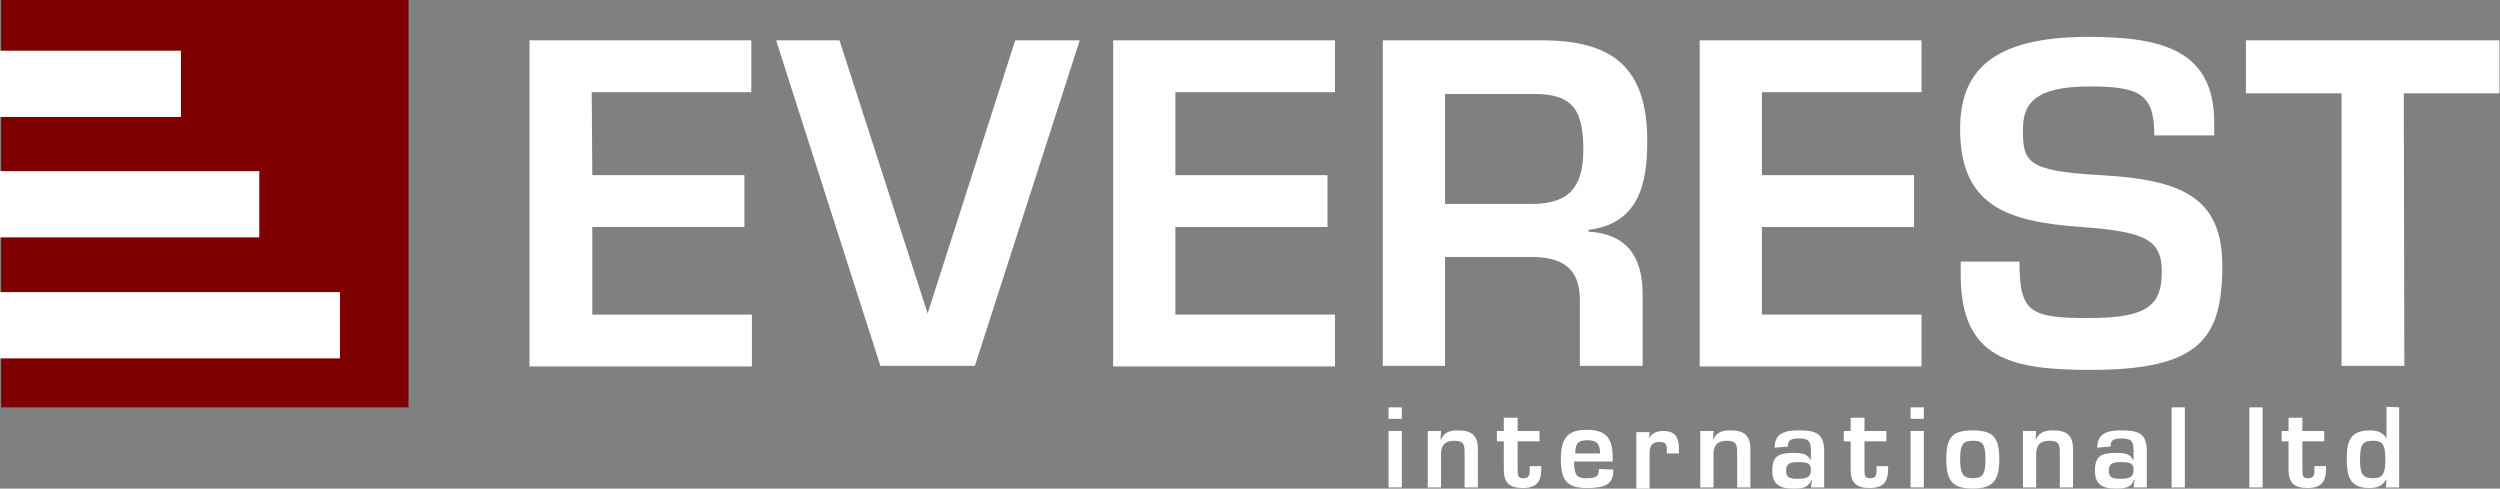 <?xml version="1.0" encoding="UTF-8"?> <!-- Generator: Adobe Illustrator 28.1.0, SVG Export Plug-In . SVG Version: 6.00 Build 0) --> <svg xmlns="http://www.w3.org/2000/svg" xmlns:xlink="http://www.w3.org/1999/xlink" id="_Слой_2" x="0px" y="0px" viewBox="0 0 433.9 84.8" style="enable-background:new 0 0 433.9 84.8;" xml:space="preserve"><rect x="0" y="0" width="433.9" height="84.8" fill="#808080" stroke="none"/> <style type="text/css"> .st0{fill:#FFFFFF;} .st1{fill:#7F0000;} </style> <g id="_Слой_1-2"> <g> <path class="st0" d="M102.8,30.4h26.4v9h-26.4v15.2h27.7v9H91.9V7h38.5v9h-27.7L102.8,30.4L102.8,30.4z"></path> <path class="st0" d="M145.7,7L161,54.4L176.2,7h11.2l-18.2,56.5h-16.4L134.7,7L145.7,7L145.7,7z"></path> <path class="st0" d="M204,30.4h26.4v9H204v15.2h27.7v9h-38.5V7h38.5v9H204V30.4L204,30.4z"></path> <path class="st0" d="M250.8,63.5H240V7h27.6c12.3,0,18.3,4.7,18.3,17.5c0,7.3-1.4,14.3-10.2,15.4v0.3c6.6,0.4,9.4,4.3,9.4,10.9 v12.4h-10.9V52c0-5.7-3.4-7.4-8.4-7.4h-15L250.8,63.5L250.8,63.5z M250.8,35.4h15c6.6,0,9-3,9-9.4c0-6.9-1.8-9.7-8.6-9.7h-15.4 L250.8,35.4L250.8,35.4z"></path> <path class="st0" d="M305.8,30.4h26.4v9h-26.4v15.2h27.7v9h-38.5V7h38.5v9h-27.7V30.4L305.8,30.4z"></path> <path class="st0" d="M350.5,45.4c0,8.9,1.8,9.8,12.2,9.8s12.5-2.5,12.5-8.1s-3.1-6.9-13.9-7.7c-13-0.9-21.1-3.7-21.1-17 c0-9.6,5-16,22.2-16c12.9,0,21.9,2.3,21.9,14.9v2.2h-10.4c0-7.1-2.4-8.5-11.2-8.5c-9.7,0-11.6,3.1-11.6,7.5 c0,5.6,0.6,7.2,13.6,7.9c13.6,0.8,21,3.6,21,15.7c0,12.7-3.9,18.1-22.9,18.1c-13.9,0-22.5-2-22.5-16.5v-2.3L350.5,45.4L350.5,45.4 z"></path> <path class="st0" d="M417.3,63.5h-10.9V16.2h-16.6V7h44v9.2h-16.6L417.3,63.5L417.3,63.5z"></path> </g> <g> <path class="st0" d="M243.4,72.7H241v-2h2.3V72.7z M243.4,84.6H241v-9.8h2.3V84.6z"></path> <path class="st0" d="M250,76.4L250,76.4c0.7-1.4,1.6-1.7,3-1.7c2.5,0,3.5,0.9,3.5,3.3v6.6h-2.3v-6.1c0-1.5-0.3-2-1.8-2 c-1.8,0-2.3,1-2.3,2.3v5.8h-2.3v-9.8h2.3L250,76.4L250,76.4z"></path> <path class="st0" d="M263.4,72.5v2.3h3.8v1.8h-3.8v5c0,1,0.1,1.4,1,1.4c1.1,0,1.1-0.7,1.1-1.6v-0.5h2v0.5c0,2.2-0.8,3.3-3.2,3.3 c-2.2,0-3.3-0.8-3.3-3.2v-4.9h-1.2v-1.8h1.2v-2.3L263.4,72.5L263.4,72.5z"></path> <path class="st0" d="M280,81.5v0.3c0,2.5-1.9,2.9-4.6,2.9c-3.4,0-4.5-1.3-4.5-5s1.2-5.1,4.5-5.1s4.5,1.4,4.5,4.8v0.7h-6.7 c0,2.4,0.5,2.9,2.1,2.9c1.5,0,2.2-0.2,2.2-1.4v-0.2L280,81.5L280,81.5z M275.5,76.4c-1.6,0-2.1,0.6-2.1,2.3h4.3 C277.7,77,277.1,76.4,275.5,76.4L275.5,76.4z"></path> <path class="st0" d="M286.2,76.2L286.2,76.2c0.3-1,1.4-1.4,2.5-1.4c2.2,0,2.7,1.3,2.7,3.2v0.7h-2.1v-0.4c0-1,0-1.6-1.3-1.6 s-1.7,0.8-1.7,1.9v6.2h-2.3v-9.8h2.3L286.2,76.2L286.2,76.2z"></path> <path class="st0" d="M297.3,76.4L297.3,76.4c0.6-1.4,1.6-1.7,3-1.7c2.5,0,3.5,0.9,3.5,3.3v6.6h-2.3v-6.1c0-1.5-0.3-2-1.8-2 c-1.8,0-2.3,1-2.3,2.3v5.8h-2.3v-9.8h2.3L297.3,76.4L297.3,76.4z"></path> <path class="st0" d="M308,77.7c0-2.5,1.8-3,4.1-3c2.7,0,4.5,0.3,4.5,3.5v6.4h-2.3l0.2-1.3h-0.1c-0.6,1.4-1.6,1.5-3.2,1.5 c-2.4,0-3.6-0.8-3.6-3.1c0-2.5,1-3.1,3.8-3.1c1.8,0,2.4,0.4,2.8,1.2h0.1v-1.7c0-1.6-0.5-2-2.1-2c-1.4,0-1.9,0.3-1.9,1.4L308,77.7 L308,77.7z M312,80.2c-1.5,0-2,0.4-2,1.5s0.5,1.4,2,1.4c1.6,0,2.3-0.3,2.3-1.5S313.8,80.2,312,80.2L312,80.2z"></path> <path class="st0" d="M323.6,72.5v2.3h3.8v1.8h-3.8v5c0,1,0.1,1.4,1,1.4c1.1,0,1.1-0.7,1.1-1.6v-0.5h2v0.5c0,2.2-0.8,3.3-3.2,3.3 c-2.2,0-3.3-0.8-3.3-3.2v-4.9H320v-1.8h1.2v-2.3L323.6,72.5L323.6,72.5z"></path> <path class="st0" d="M333.9,72.7h-2.3v-2h2.3V72.7z M333.9,84.6h-2.3v-9.8h2.3V84.6z"></path> <path class="st0" d="M347,79.7c0,3.7-1.1,5.1-4.6,5.1s-4.6-1.3-4.6-5.1s1-5,4.6-5S347,76,347,79.7z M340.2,79.7 c0,2.7,0.6,3.3,2.2,3.3s2.2-0.5,2.2-3.3s-0.6-3.2-2.2-3.2S340.2,77,340.2,79.7z"></path> <path class="st0" d="M353.3,76.4L353.3,76.4c0.6-1.4,1.6-1.7,3-1.7c2.5,0,3.5,0.9,3.5,3.3v6.6h-2.3v-6.1c0-1.5-0.3-2-1.8-2 c-1.8,0-2.3,1-2.3,2.3v5.8h-2.3v-9.8h2.3L353.3,76.4L353.3,76.4z"></path> <path class="st0" d="M364,77.7c0-2.5,1.8-3,4.1-3c2.7,0,4.5,0.3,4.5,3.5v6.4h-2.3l0.2-1.3h-0.1c-0.6,1.4-1.6,1.5-3.2,1.5 c-2.4,0-3.6-0.8-3.6-3.1c0-2.5,1-3.1,3.8-3.1c1.8,0,2.4,0.4,2.8,1.2h0.1v-1.7c0-1.6-0.5-2-2.1-2c-1.4,0-1.9,0.3-1.9,1.4L364,77.7 L364,77.7z M368,80.2c-1.5,0-2,0.4-2,1.5s0.5,1.4,2,1.4c1.6,0,2.3-0.3,2.3-1.5S369.8,80.2,368,80.2L368,80.2z"></path> <path class="st0" d="M379.2,84.6h-2.3V70.7h2.3V84.6z"></path> <path class="st0" d="M392.7,84.6h-2.3V70.7h2.3V84.6z"></path> <path class="st0" d="M399.6,72.5v2.3h3.8v1.8h-3.8v5c0,1,0.1,1.4,1,1.4c1.1,0,1.1-0.7,1.1-1.6v-0.5h2v0.5c0,2.2-0.8,3.3-3.2,3.3 c-2.2,0-3.3-0.8-3.3-3.2v-4.9H396v-1.8h1.2v-2.3L399.6,72.5L399.6,72.5z"></path> <path class="st0" d="M416.4,70.7v13.9h-2.3l0.1-1.5h0c-0.7,1.3-1.7,1.6-3,1.6c-3.5,0-3.9-2.2-3.9-5.2s0.7-4.8,4-4.8 c1.2,0,2.3,0.3,2.9,1.4v-5.5L416.4,70.7L416.4,70.7z M409.6,79.7c0,2.7,0.6,3.3,2.2,3.3s2.2-0.5,2.2-3.3s-0.6-3.2-2.2-3.2 S409.6,77,409.6,79.7z"></path> </g> </g> <g id="_Слой_3"> <g> <rect x="0.2" y="0" class="st1" width="70.7" height="70.7"></rect> <rect y="8.8" class="st0" width="31.4" height="11.5"></rect> <rect y="29.7" class="st0" width="45" height="11.5"></rect> <rect y="50.7" class="st0" width="59" height="11.5"></rect> </g> </g> </svg> 